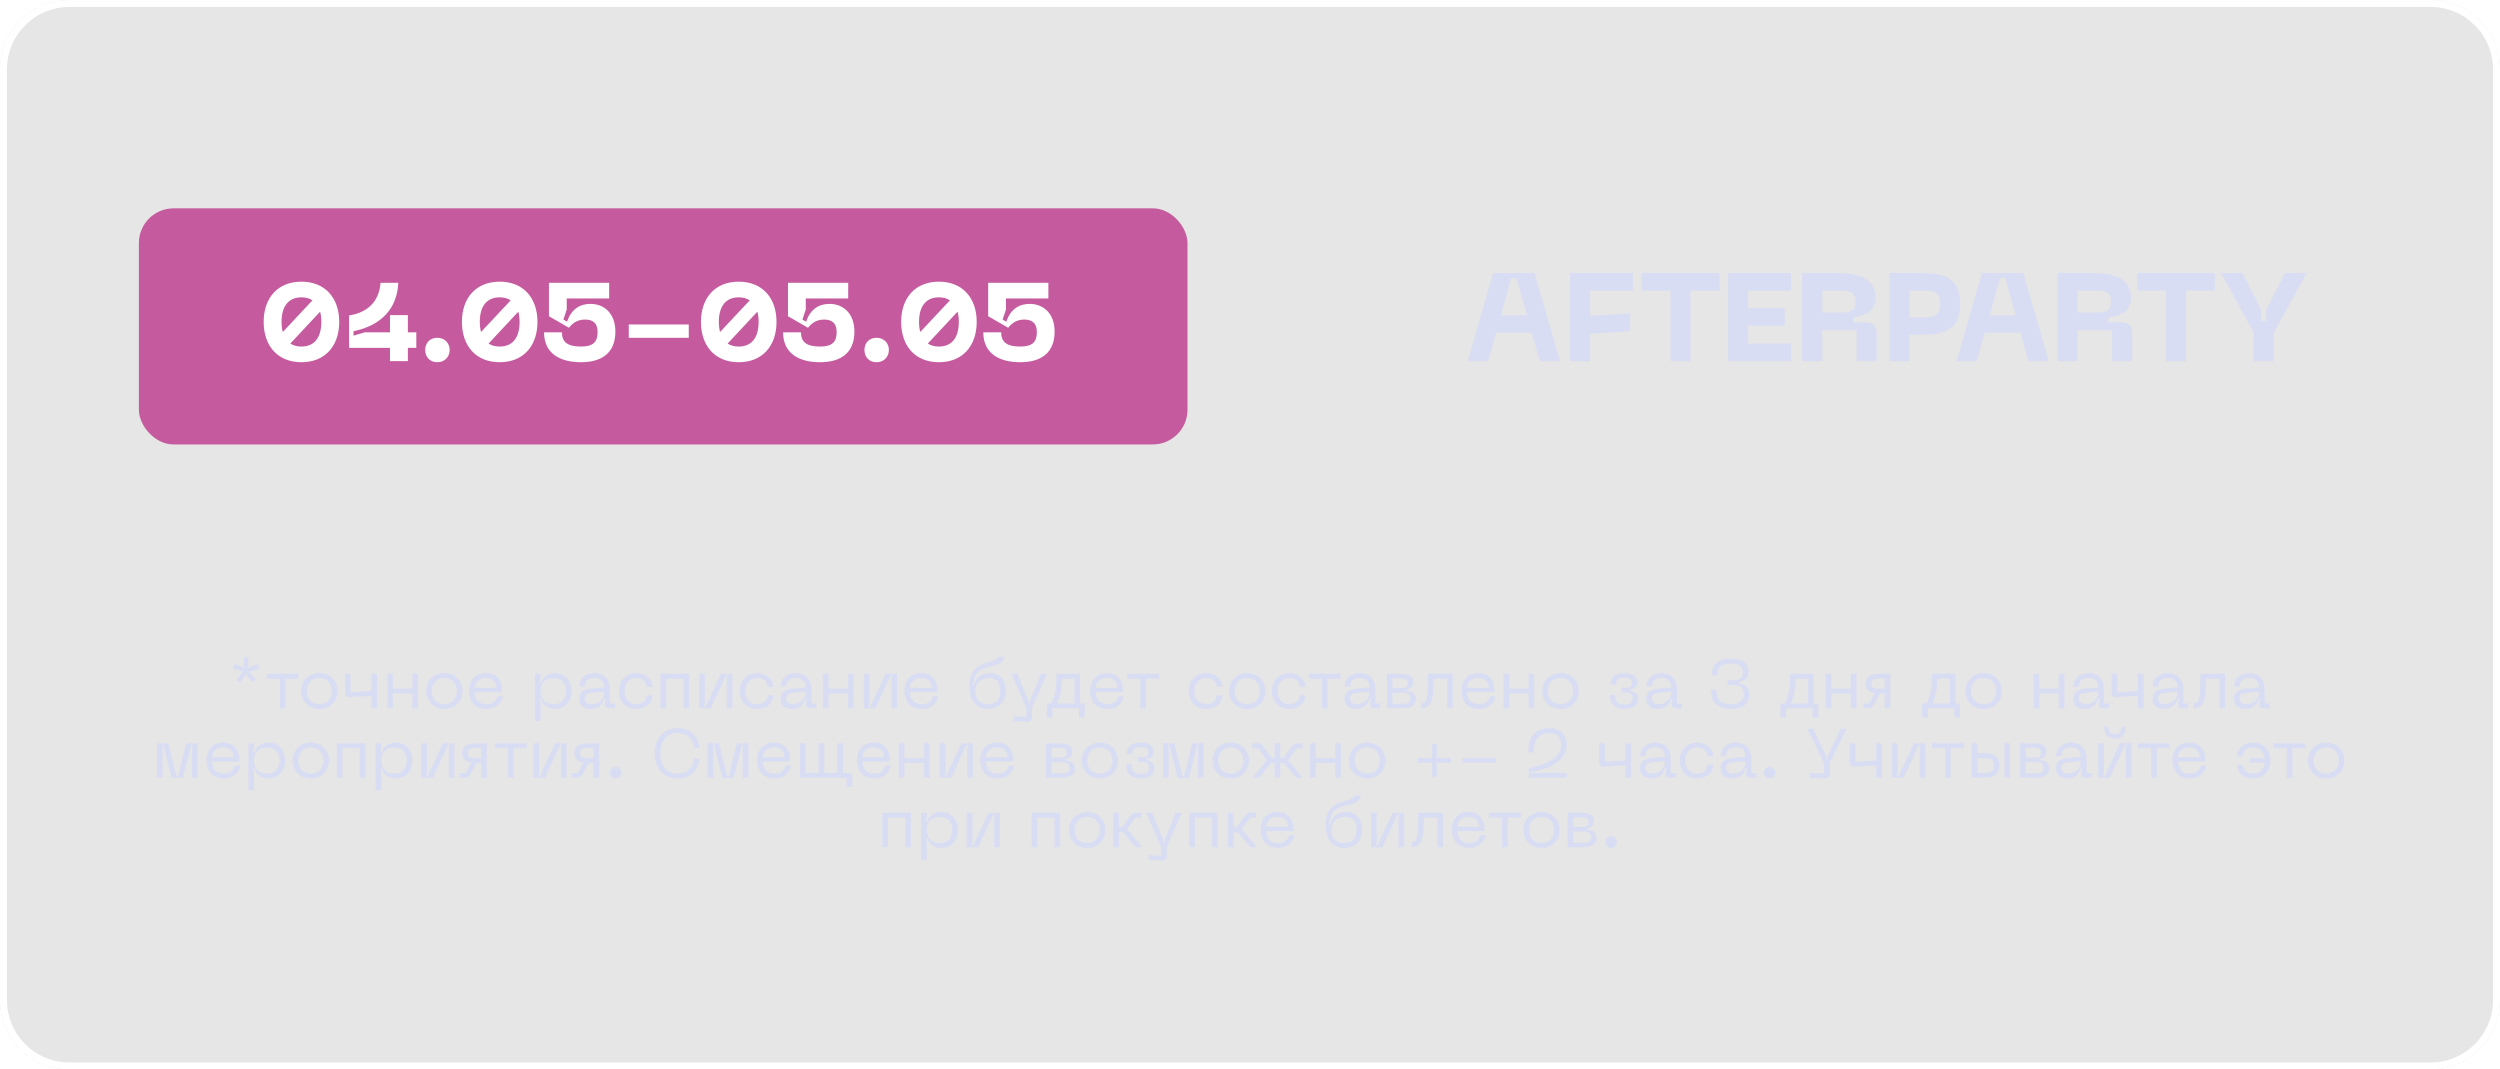 <?xml version="1.0" encoding="UTF-8"?> <svg xmlns="http://www.w3.org/2000/svg" width="360" height="154" viewBox="0 0 360 154" fill="none"><g filter="url(#filter0_b_233_59)"><path d="M3.09765e-06 10C1.38687e-06 4.477 4.477 0 10 0H350C355.523 0 360 4.477 360 10V144C360 149.523 355.523 154 350 154H10C4.477 154 4.63169e-05 149.523 4.46061e-05 144L3.09765e-06 10Z" fill="black" fill-opacity="0.1"></path><path d="M10 0.5H350C355.247 0.5 359.5 4.753 359.5 10V144C359.5 149.247 355.247 153.5 350 153.5H10C4.753 153.5 0.5 149.247 0.5 144L0.5 10C0.5 4.753 4.753 0.5 10 0.5Z" stroke="white"></path></g><rect x="20" y="30" width="151" height="34" rx="5" fill="#C55A9E"></rect><path d="M43.408 40.56C46.816 40.56 48.848 42.912 48.848 46.352C48.848 49.808 46.816 52.16 43.408 52.16C39.984 52.16 37.968 49.808 37.968 46.352C37.968 42.912 39.984 40.56 43.408 40.56ZM43.408 42.816C41.6 42.816 40.544 44.032 40.544 46.352C40.544 46.896 40.608 47.392 40.72 47.808L44.992 43.248C44.56 42.96 44.032 42.816 43.408 42.816ZM43.408 49.904C45.216 49.904 46.272 48.688 46.272 46.352C46.272 45.792 46.208 45.312 46.096 44.88L41.808 49.472C42.24 49.76 42.784 49.904 43.408 49.904ZM58.733 47.856H59.949V50.096H58.733V52H56.157V50.096H50.269V45.424C52.957 45.008 54.605 43.392 54.797 40.72H57.357C57.181 44.448 54.909 46.864 50.909 47.696V48.336L52.509 47.856H56.157V45.376H58.733V47.856ZM62.973 52.16C61.885 52.16 61.229 51.392 61.229 50.384C61.229 49.408 61.885 48.64 62.973 48.64C64.029 48.64 64.749 49.408 64.749 50.384C64.749 51.392 64.029 52.16 62.973 52.16ZM71.955 40.56C75.363 40.56 77.395 42.912 77.395 46.352C77.395 49.808 75.363 52.16 71.955 52.16C68.531 52.16 66.515 49.808 66.515 46.352C66.515 42.912 68.531 40.56 71.955 40.56ZM71.955 42.816C70.147 42.816 69.091 44.032 69.091 46.352C69.091 46.896 69.155 47.392 69.267 47.808L73.539 43.248C73.107 42.96 72.579 42.816 71.955 42.816ZM71.955 49.904C73.763 49.904 74.819 48.688 74.819 46.352C74.819 45.792 74.755 45.312 74.643 44.88L70.355 49.472C70.787 49.76 71.331 49.904 71.955 49.904ZM78.343 47.856H80.919C80.919 49.216 81.671 49.904 83.655 49.904C85.463 49.904 86.055 49.216 86.055 47.808C86.055 46.608 85.447 46.016 84.263 46.016C83.319 46.016 82.567 46.384 81.927 47.2L79.047 45.536V40.72H87.719V42.976H81.607V44.576L81.127 46.016L81.655 46.32C82.263 44.56 83.447 43.76 85.031 43.76C87.015 43.76 88.615 45.152 88.615 47.744C88.615 50.848 86.631 52.16 83.655 52.16C80.679 52.16 78.343 50.928 78.343 47.856ZM90.542 48.64V46.72H99.182V48.64H90.542ZM106.377 40.56C109.785 40.56 111.817 42.912 111.817 46.352C111.817 49.808 109.785 52.16 106.377 52.16C102.953 52.16 100.937 49.808 100.937 46.352C100.937 42.912 102.953 40.56 106.377 40.56ZM106.377 42.816C104.569 42.816 103.513 44.032 103.513 46.352C103.513 46.896 103.577 47.392 103.689 47.808L107.961 43.248C107.529 42.96 107.001 42.816 106.377 42.816ZM106.377 49.904C108.185 49.904 109.241 48.688 109.241 46.352C109.241 45.792 109.177 45.312 109.065 44.88L104.777 49.472C105.209 49.76 105.753 49.904 106.377 49.904ZM112.765 47.856H115.341C115.341 49.216 116.093 49.904 118.077 49.904C119.885 49.904 120.477 49.216 120.477 47.808C120.477 46.608 119.869 46.016 118.685 46.016C117.741 46.016 116.989 46.384 116.349 47.2L113.469 45.536V40.72H122.141V42.976H116.029V44.576L115.549 46.016L116.077 46.32C116.685 44.56 117.869 43.76 119.453 43.76C121.437 43.76 123.037 45.152 123.037 47.744C123.037 50.848 121.053 52.16 118.077 52.16C115.101 52.16 112.765 50.928 112.765 47.856ZM126.223 52.16C125.135 52.16 124.479 51.392 124.479 50.384C124.479 49.408 125.135 48.64 126.223 48.64C127.279 48.64 127.999 49.408 127.999 50.384C127.999 51.392 127.279 52.16 126.223 52.16ZM135.205 40.56C138.613 40.56 140.645 42.912 140.645 46.352C140.645 49.808 138.613 52.16 135.205 52.16C131.781 52.16 129.765 49.808 129.765 46.352C129.765 42.912 131.781 40.56 135.205 40.56ZM135.205 42.816C133.397 42.816 132.341 44.032 132.341 46.352C132.341 46.896 132.405 47.392 132.517 47.808L136.789 43.248C136.357 42.96 135.829 42.816 135.205 42.816ZM135.205 49.904C137.013 49.904 138.069 48.688 138.069 46.352C138.069 45.792 138.005 45.312 137.893 44.88L133.605 49.472C134.037 49.76 134.581 49.904 135.205 49.904ZM141.593 47.856H144.169C144.169 49.216 144.921 49.904 146.905 49.904C148.713 49.904 149.305 49.216 149.305 47.808C149.305 46.608 148.697 46.016 147.513 46.016C146.569 46.016 145.817 46.384 145.177 47.2L142.297 45.536V40.72H150.969V42.976H144.857V44.576L144.377 46.016L144.905 46.32C145.513 44.56 146.697 43.76 148.281 43.76C150.265 43.76 151.865 45.152 151.865 47.744C151.865 50.848 149.881 52.16 146.905 52.16C143.929 52.16 141.593 50.928 141.593 47.856Z" fill="white"></path><path d="M224.644 52H221.71L220.576 47.932H215.428L214.294 52H211.36L215.014 39.31H220.972L224.644 52ZM217.624 40.03L216.13 45.412H219.874L218.362 40.03H217.624ZM228.988 52H226.09V39.31H235.144V41.848H228.988V45.484L234.748 45.124V47.698L228.988 48.058V52ZM236.395 39.31H247.573V41.848H243.433V52H240.553V41.848H236.395V39.31ZM257.908 52H248.836V39.31H257.908V41.848H251.734V44.386H257.008V46.906H251.734V49.462H257.908V52ZM262.404 52H259.506V39.31H264.42C267.444 39.31 270.09 40.012 270.09 42.856C270.09 44.944 268.38 45.52 266.85 45.7V46.42H268.704C269.694 46.42 270.252 46.96 270.252 47.95V52H267.354V47.536H262.404V52ZM262.404 41.848V45.016H264.42C266.13 45.016 267.192 45.016 267.192 43.432C267.192 41.848 266.13 41.848 264.42 41.848H262.404ZM276.611 39.31C279.815 39.31 282.281 39.922 282.281 43.756C282.281 47.608 279.815 48.22 276.611 48.22H274.955V52H272.057V39.31H276.611ZM274.955 45.7H276.791C278.501 45.7 279.383 45.52 279.383 43.756C279.383 42.028 278.501 41.848 276.791 41.848H274.955V45.7ZM295.027 52H292.093L290.959 47.932H285.811L284.677 52H281.743L285.397 39.31H291.355L295.027 52ZM288.007 40.03L286.513 45.412H290.257L288.745 40.03H288.007ZM299.195 52H296.297V39.31H301.211C304.235 39.31 306.881 40.012 306.881 42.856C306.881 44.944 305.171 45.52 303.641 45.7V46.42H305.495C306.485 46.42 307.043 46.96 307.043 47.95V52H304.145V47.536H299.195V52ZM299.195 41.848V45.016H301.211C302.921 45.016 303.983 45.016 303.983 43.432C303.983 41.848 302.921 41.848 301.211 41.848H299.195ZM307.763 39.31H318.941V41.848H314.801V52H311.921V41.848H307.763V39.31ZM326.333 44.584L329.051 39.31H332.147L327.431 47.914V52H324.533V47.914L319.835 39.31H322.931L325.613 44.584V46.222H326.333V44.584Z" fill="#D9DDF3"></path><path d="M34.705 96.64L33.545 96.26L33.745 95.65L34.905 96.03L35.265 96.29L35.135 95.87V94.65H35.775V95.87L35.645 96.3L36.005 96.04L37.165 95.67L37.355 96.28L36.195 96.65L35.765 96.67L36.105 96.92L36.825 97.9L36.295 98.28L35.585 97.29L35.445 96.89L35.295 97.29L34.575 98.27L34.065 97.9L34.785 96.91L35.125 96.66L34.705 96.64ZM42.983 97.03V97.74H41.113V102H40.293V97.74H38.413V97.03H42.983ZM43.357 99.51C43.357 98.07 44.397 96.93 45.987 96.93C47.567 96.93 48.607 98.07 48.607 99.51C48.607 100.97 47.567 102.1 45.987 102.1C44.397 102.1 43.357 100.97 43.357 99.51ZM44.177 99.51C44.177 100.55 44.807 101.4 45.987 101.4C47.147 101.4 47.777 100.55 47.777 99.51C47.777 98.48 47.147 97.64 45.987 97.64C44.807 97.64 44.177 98.48 44.177 99.51ZM53.47 99.5V97.03H54.29V102H53.47V100.2L50.36 100.4C49.89 100.43 49.67 100.19 49.67 99.72V97.03H50.49V99.69L53.47 99.5ZM59.384 99.16V97.03H60.204V102H59.384V99.86H56.584V102H55.764V97.03H56.584V99.16H59.384ZM61.365 99.51C61.365 98.07 62.405 96.93 63.995 96.93C65.575 96.93 66.615 98.07 66.615 99.51C66.615 100.97 65.575 102.1 63.995 102.1C62.405 102.1 61.365 100.97 61.365 99.51ZM62.185 99.51C62.185 100.55 62.815 101.4 63.995 101.4C65.155 101.4 65.785 100.55 65.785 99.51C65.785 98.48 65.155 97.64 63.995 97.64C62.815 97.64 62.185 98.48 62.185 99.51ZM67.547 99.45C67.547 97.85 68.547 96.93 69.957 96.93C71.357 96.93 72.277 97.82 72.277 99.35V99.67H68.357C68.407 100.61 68.847 101.41 70.077 101.41C70.897 101.41 71.447 101.01 71.627 100.26H72.447C72.267 101.03 71.657 102.1 70.077 102.1C68.297 102.1 67.547 100.88 67.547 99.45ZM68.357 99.05H71.467C71.467 98.26 70.947 97.62 69.957 97.62C68.977 97.62 68.357 98.26 68.357 99.05ZM77.014 103.82V97.03H77.834V97.76L77.704 98.33H77.934C78.144 97.55 78.814 96.93 79.944 96.93C81.384 96.93 82.314 98.04 82.314 99.52C82.314 100.99 81.384 102.1 79.944 102.1C78.814 102.1 78.144 101.48 77.934 100.71H77.704L77.834 101.28V103.82H77.014ZM77.834 99.52C77.834 100.84 78.684 101.4 79.704 101.4C80.734 101.4 81.494 100.82 81.494 99.52C81.494 98.21 80.734 97.64 79.704 97.64C78.684 97.64 77.834 98.2 77.834 99.52ZM83.386 100.62C83.386 99.83 83.856 99.29 85.016 99.17L86.996 98.98C86.946 98.07 86.456 97.62 85.596 97.62C84.876 97.62 84.206 97.95 84.206 98.88H83.406C83.406 97.85 84.186 96.93 85.596 96.93C86.986 96.93 87.816 97.85 87.816 99.18V101.3H88.546V102H87.666C87.296 102 87.076 101.79 87.076 101.42V101.15L87.206 100.63H86.966C86.776 101.39 86.246 102.1 85.046 102.1C83.596 102.1 83.386 101.14 83.386 100.62ZM84.206 100.52C84.206 101.09 84.576 101.4 85.146 101.4C86.276 101.4 86.996 100.62 86.996 99.59L85.156 99.78C84.526 99.84 84.206 100.03 84.206 100.52ZM89.119 99.51C89.119 98.08 90.049 96.93 91.659 96.93C92.619 96.93 93.849 97.48 93.979 98.92H93.149C93.009 97.97 92.379 97.64 91.659 97.64C90.479 97.64 89.939 98.49 89.939 99.51C89.939 100.54 90.479 101.4 91.659 101.4C92.379 101.4 93.009 101.06 93.149 100.12H93.979C93.849 101.56 92.619 102.1 91.659 102.1C90.049 102.1 89.119 100.95 89.119 99.51ZM99.23 97.03V102H98.4V97.74H95.93V102H95.11V97.03H99.23ZM105.466 97.03V102H104.646V97.74L104.776 97.27H104.546L102.346 102H100.686V97.03H101.506V101.28L101.376 101.77H101.606L103.806 97.03H105.466ZM106.521 99.51C106.521 98.08 107.451 96.93 109.061 96.93C110.021 96.93 111.251 97.48 111.381 98.92H110.551C110.411 97.97 109.781 97.64 109.061 97.64C107.881 97.64 107.341 98.49 107.341 99.51C107.341 100.54 107.881 101.4 109.061 101.4C109.781 101.4 110.411 101.06 110.551 100.12H111.381C111.251 101.56 110.021 102.1 109.061 102.1C107.451 102.1 106.521 100.95 106.521 99.51ZM112.39 100.62C112.39 99.83 112.86 99.29 114.02 99.17L116 98.98C115.95 98.07 115.46 97.62 114.6 97.62C113.88 97.62 113.21 97.95 113.21 98.88H112.41C112.41 97.85 113.19 96.93 114.6 96.93C115.99 96.93 116.82 97.85 116.82 99.18V101.3H117.55V102H116.67C116.3 102 116.08 101.79 116.08 101.42V101.15L116.21 100.63H115.97C115.78 101.39 115.25 102.1 114.05 102.1C112.6 102.1 112.39 101.14 112.39 100.62ZM113.21 100.52C113.21 101.09 113.58 101.4 114.15 101.4C115.28 101.4 116 100.62 116 99.59L114.16 99.78C113.53 99.84 113.21 100.03 113.21 100.52ZM122.119 99.16V97.03H122.939V102H122.119V99.86H119.319V102H118.499V97.03H119.319V99.16H122.119ZM129.177 97.03V102H128.357V97.74L128.487 97.27H128.257L126.057 102H124.397V97.03H125.217V101.28L125.087 101.77H125.317L127.517 97.03H129.177ZM130.232 99.45C130.232 97.85 131.232 96.93 132.642 96.93C134.042 96.93 134.962 97.82 134.962 99.35V99.67H131.042C131.092 100.61 131.532 101.41 132.762 101.41C133.582 101.41 134.132 101.01 134.312 100.26H135.132C134.952 101.03 134.342 102.1 132.762 102.1C130.982 102.1 130.232 100.88 130.232 99.45ZM131.042 99.05H134.152C134.152 98.26 133.632 97.62 132.642 97.62C131.662 97.62 131.042 98.26 131.042 99.05ZM139.6 98.73C139.6 96.74 140.46 95.91 142.22 95.4C143.35 95.08 143.58 94.96 143.67 94.58H144.66C144.48 95.55 143.65 95.72 142.32 96.06C140.99 96.39 140.36 96.95 140.24 98.13L140.01 98.7H140.24C140.46 97.65 141.33 96.93 142.49 96.93C144.04 96.93 144.85 97.99 144.85 99.45C144.85 100.97 144 102.1 142.23 102.1C140.54 102.1 139.6 100.95 139.6 98.73ZM140.42 99.56C140.42 100.5 140.99 101.4 142.23 101.4C143.46 101.4 144.03 100.67 144.03 99.46C144.03 98.35 143.55 97.64 142.42 97.64C141.21 97.64 140.42 98.36 140.42 99.56ZM148.32 100.89L149.88 97.03H150.77L148.61 101.95V103.33C148.61 103.72 148.39 103.95 147.93 103.93L146 103.84V103.14L147.79 103.22V101.95L145.62 97.03H146.52L148.09 100.89V101.28H148.32V100.89ZM155.54 101.3H156.2V103.32H155.38V102H151.56V103.32H150.74V101.3H151.4C151.94 100.21 152.14 98.99 152.14 97.03H155.54V101.3ZM152.22 101.3H154.72V97.74H152.95C152.9 99.3 152.69 100.35 152.22 101.3ZM156.97 99.45C156.97 97.85 157.97 96.93 159.38 96.93C160.78 96.93 161.7 97.82 161.7 99.35V99.67H157.78C157.83 100.61 158.27 101.41 159.5 101.41C160.32 101.41 160.87 101.01 161.05 100.26H161.87C161.69 101.03 161.08 102.1 159.5 102.1C157.72 102.1 156.97 100.88 156.97 99.45ZM157.78 99.05H160.89C160.89 98.26 160.37 97.62 159.38 97.62C158.4 97.62 157.78 98.26 157.78 99.05ZM166.899 97.03V97.74H165.029V102H164.209V97.74H162.329V97.03H166.899ZM171.179 99.51C171.179 98.08 172.109 96.93 173.719 96.93C174.679 96.93 175.909 97.48 176.039 98.92H175.209C175.069 97.97 174.439 97.64 173.719 97.64C172.539 97.64 171.999 98.49 171.999 99.51C171.999 100.54 172.539 101.4 173.719 101.4C174.439 101.4 175.069 101.06 175.209 100.12H176.039C175.909 101.56 174.679 102.1 173.719 102.1C172.109 102.1 171.179 100.95 171.179 99.51ZM176.97 99.51C176.97 98.07 178.01 96.93 179.6 96.93C181.18 96.93 182.22 98.07 182.22 99.51C182.22 100.97 181.18 102.1 179.6 102.1C178.01 102.1 176.97 100.97 176.97 99.51ZM177.79 99.51C177.79 100.55 178.42 101.4 179.6 101.4C180.76 101.4 181.39 100.55 181.39 99.51C181.39 98.48 180.76 97.64 179.6 97.64C178.42 97.64 177.79 98.48 177.79 99.51ZM183.152 99.51C183.152 98.08 184.082 96.93 185.692 96.93C186.652 96.93 187.882 97.48 188.012 98.92H187.182C187.042 97.97 186.412 97.64 185.692 97.64C184.512 97.64 183.972 98.49 183.972 99.51C183.972 100.54 184.512 101.4 185.692 101.4C186.412 101.4 187.042 101.06 187.182 100.12H188.012C187.882 101.56 186.652 102.1 185.692 102.1C184.082 102.1 183.152 100.95 183.152 99.51ZM193.042 97.03V97.74H191.172V102H190.352V97.74H188.472V97.03H193.042ZM193.611 100.62C193.611 99.83 194.081 99.29 195.241 99.17L197.221 98.98C197.171 98.07 196.681 97.62 195.821 97.62C195.101 97.62 194.431 97.95 194.431 98.88H193.631C193.631 97.85 194.411 96.93 195.821 96.93C197.211 96.93 198.041 97.85 198.041 99.18V101.3H198.771V102H197.891C197.521 102 197.301 101.79 197.301 101.42V101.15L197.431 100.63H197.191C197.001 101.39 196.471 102.1 195.271 102.1C193.821 102.1 193.611 101.14 193.611 100.62ZM194.431 100.52C194.431 101.09 194.801 101.4 195.371 101.4C196.501 101.4 197.221 100.62 197.221 99.59L195.381 99.78C194.751 99.84 194.431 100.03 194.431 100.52ZM201.889 102H199.719V97.03H201.519C202.709 97.03 203.519 97.27 203.519 98.22C203.519 99.04 202.949 99.24 202.549 99.27V99.51C203.209 99.52 203.889 99.74 203.889 100.69C203.889 101.66 203.079 102 201.889 102ZM200.529 97.69V99.09H201.519C202.329 99.09 202.709 99.05 202.709 98.35C202.709 97.78 202.329 97.69 201.519 97.69H200.529ZM200.529 99.75V101.35H201.889C202.689 101.35 203.079 101.24 203.079 100.59C203.079 99.89 202.689 99.75 201.889 99.75H200.529ZM209.196 97.03V102H208.376V97.74H206.436C206.426 100.46 206.286 102 204.656 102V101.3C205.626 101.3 205.616 99.85 205.616 97.03H209.196ZM210.457 99.45C210.457 97.85 211.457 96.93 212.867 96.93C214.267 96.93 215.187 97.82 215.187 99.35V99.67H211.267C211.317 100.61 211.757 101.41 212.987 101.41C213.807 101.41 214.357 101.01 214.537 100.26H215.357C215.177 101.03 214.567 102.1 212.987 102.1C211.207 102.1 210.457 100.88 210.457 99.45ZM211.267 99.05H214.377C214.377 98.26 213.857 97.62 212.867 97.62C211.887 97.62 211.267 98.26 211.267 99.05ZM220.107 99.16V97.03H220.927V102H220.107V99.86H217.307V102H216.487V97.03H217.307V99.16H220.107ZM222.088 99.51C222.088 98.07 223.128 96.93 224.718 96.93C226.298 96.93 227.338 98.07 227.338 99.51C227.338 100.97 226.298 102.1 224.718 102.1C223.128 102.1 222.088 100.97 222.088 99.51ZM222.908 99.51C222.908 100.55 223.538 101.4 224.718 101.4C225.878 101.4 226.508 100.55 226.508 99.51C226.508 98.48 225.878 97.64 224.718 97.64C223.538 97.64 222.908 98.48 222.908 99.51ZM231.807 100.06H232.617C232.617 101.11 232.967 101.45 233.937 101.45C234.807 101.45 235.087 101.13 235.087 100.52C235.087 99.96 234.797 99.7 234.197 99.7H233.527V99.04H234.197C234.797 99.04 234.987 98.78 234.987 98.32C234.987 97.88 234.767 97.59 233.897 97.59C232.927 97.59 232.717 97.91 232.717 98.58H231.907C231.907 97.54 232.557 96.93 233.897 96.93C235.147 96.93 235.787 97.5 235.787 98.23C235.787 98.86 235.407 99.17 234.787 99.25V99.49C235.407 99.57 235.887 99.9 235.887 100.61C235.887 101.52 235.187 102.1 233.937 102.1C232.597 102.1 231.807 101.48 231.807 100.06ZM237.058 100.62C237.058 99.83 237.528 99.29 238.688 99.17L240.668 98.98C240.618 98.07 240.128 97.62 239.268 97.62C238.548 97.62 237.878 97.95 237.878 98.88H237.078C237.078 97.85 237.858 96.93 239.268 96.93C240.658 96.93 241.488 97.85 241.488 99.18V101.3H242.218V102H241.338C240.968 102 240.748 101.79 240.748 101.42V101.15L240.878 100.63H240.638C240.448 101.39 239.918 102.1 238.718 102.1C237.268 102.1 237.058 101.14 237.058 100.62ZM237.878 100.52C237.878 101.09 238.248 101.4 238.818 101.4C239.948 101.4 240.668 100.62 240.668 99.59L238.828 99.78C238.198 99.84 237.878 100.03 237.878 100.52ZM246.367 99.31H247.187C247.187 100.83 247.847 101.4 249.267 101.4C250.547 101.4 251.087 100.87 251.087 99.93C251.087 99 250.577 98.64 249.727 98.64H248.747V97.93H249.727C250.577 97.93 250.987 97.59 250.987 96.84C250.987 96.08 250.547 95.55 249.267 95.55C247.847 95.55 247.287 96.12 247.287 97.26H246.467C246.467 95.69 247.457 94.85 249.267 94.85C250.957 94.85 251.807 95.64 251.807 96.72C251.807 97.58 251.347 98.03 250.447 98.17V98.4C251.347 98.58 251.907 98.97 251.907 100.05C251.907 101.31 250.957 102.1 249.267 102.1C247.457 102.1 246.367 101.26 246.367 99.31ZM261.175 101.3H261.835V103.32H261.015V102H257.195V103.32H256.375V101.3H257.035C257.575 100.21 257.775 98.99 257.775 97.03H261.175V101.3ZM257.855 101.3H260.355V97.74H258.585C258.535 99.3 258.325 100.35 257.855 101.3ZM266.523 99.16V97.03H267.343V102H266.523V99.86H263.723V102H262.903V97.03H263.723V99.16H266.523ZM270.621 97.03H272.211V102H271.381V99.83H270.771L269.761 101.61C269.601 101.86 269.361 102 269.031 102H268.301V101.31H269.111L269.971 99.79C269.141 99.68 268.661 99.29 268.661 98.43C268.661 97.42 269.391 97.03 270.621 97.03ZM270.691 99.18H271.381V97.69H270.691C269.891 97.69 269.481 97.84 269.481 98.43C269.481 99.03 269.891 99.18 270.691 99.18ZM281.585 101.3H282.245V103.32H281.425V102H277.605V103.32H276.785V101.3H277.445C277.985 100.21 278.185 98.99 278.185 97.03H281.585V101.3ZM278.265 101.3H280.765V97.74H278.995C278.945 99.3 278.735 100.35 278.265 101.3ZM283.015 99.51C283.015 98.07 284.055 96.93 285.645 96.93C287.225 96.93 288.265 98.07 288.265 99.51C288.265 100.97 287.225 102.1 285.645 102.1C284.055 102.1 283.015 100.97 283.015 99.51ZM283.835 99.51C283.835 100.55 284.465 101.4 285.645 101.4C286.805 101.4 287.435 100.55 287.435 99.51C287.435 98.48 286.805 97.64 285.645 97.64C284.465 97.64 283.835 98.48 283.835 99.51ZM296.454 99.16V97.03H297.274V102H296.454V99.86H293.654V102H292.834V97.03H293.654V99.16H296.454ZM298.533 100.62C298.533 99.83 299.003 99.29 300.163 99.17L302.143 98.98C302.093 98.07 301.603 97.62 300.743 97.62C300.023 97.62 299.353 97.95 299.353 98.88H298.553C298.553 97.85 299.333 96.93 300.743 96.93C302.133 96.93 302.963 97.85 302.963 99.18V101.3H303.693V102H302.813C302.443 102 302.223 101.79 302.223 101.42V101.15L302.353 100.63H302.113C301.923 101.39 301.393 102.1 300.193 102.1C298.743 102.1 298.533 101.14 298.533 100.62ZM299.353 100.52C299.353 101.09 299.723 101.4 300.293 101.4C301.423 101.4 302.143 100.62 302.143 99.59L300.303 99.78C299.673 99.84 299.353 100.03 299.353 100.52ZM307.865 99.5V97.03H308.685V102H307.865V100.2L304.755 100.4C304.285 100.43 304.065 100.19 304.065 99.72V97.03H304.885V99.69L307.865 99.5ZM309.959 100.62C309.959 99.83 310.429 99.29 311.589 99.17L313.569 98.98C313.519 98.07 313.029 97.62 312.169 97.62C311.449 97.62 310.779 97.95 310.779 98.88H309.979C309.979 97.85 310.759 96.93 312.169 96.93C313.559 96.93 314.389 97.85 314.389 99.18V101.3H315.119V102H314.239C313.869 102 313.649 101.79 313.649 101.42V101.15L313.779 100.63H313.539C313.349 101.39 312.819 102.1 311.619 102.1C310.169 102.1 309.959 101.14 309.959 100.62ZM310.779 100.52C310.779 101.09 311.149 101.4 311.719 101.4C312.849 101.4 313.569 100.62 313.569 99.59L311.729 99.78C311.099 99.84 310.779 100.03 310.779 100.52ZM320.426 97.03V102H319.606V97.74H317.666C317.656 100.46 317.516 102 315.886 102V101.3C316.856 101.3 316.846 99.85 316.846 97.03H320.426ZM321.687 100.62C321.687 99.83 322.157 99.29 323.317 99.17L325.297 98.98C325.247 98.07 324.757 97.62 323.897 97.62C323.177 97.62 322.507 97.95 322.507 98.88H321.707C321.707 97.85 322.487 96.93 323.897 96.93C325.287 96.93 326.117 97.85 326.117 99.18V101.3H326.847V102H325.967C325.597 102 325.377 101.79 325.377 101.42V101.15L325.507 100.63H325.267C325.077 101.39 324.547 102.1 323.347 102.1C321.897 102.1 321.687 101.14 321.687 100.62ZM322.507 100.52C322.507 101.09 322.877 101.4 323.447 101.4C324.577 101.4 325.297 100.62 325.297 99.59L323.457 99.78C322.827 99.84 322.507 100.03 322.507 100.52ZM23.415 112H22.595V107.03H24.245L25.405 111.77H25.645L26.805 107.03H28.465V112H27.645V107.75L27.775 107.27H27.545L26.345 112H24.705L23.515 107.27H23.285L23.415 107.75V112ZM29.729 109.45C29.729 107.85 30.729 106.93 32.139 106.93C33.539 106.93 34.459 107.82 34.459 109.35V109.67H30.539C30.589 110.61 31.029 111.41 32.259 111.41C33.079 111.41 33.629 111.01 33.809 110.26H34.629C34.449 111.03 33.839 112.1 32.259 112.1C30.479 112.1 29.729 110.88 29.729 109.45ZM30.539 109.05H33.649C33.649 108.26 33.129 107.62 32.139 107.62C31.159 107.62 30.539 108.26 30.539 109.05ZM35.759 113.82V107.03H36.579V107.76L36.449 108.33H36.679C36.889 107.55 37.559 106.93 38.689 106.93C40.129 106.93 41.059 108.04 41.059 109.52C41.059 110.99 40.129 112.1 38.689 112.1C37.559 112.1 36.889 111.48 36.679 110.71H36.449L36.579 111.28V113.82H35.759ZM36.579 109.52C36.579 110.84 37.429 111.4 38.449 111.4C39.479 111.4 40.239 110.82 40.239 109.52C40.239 108.21 39.479 107.64 38.449 107.64C37.429 107.64 36.579 108.2 36.579 109.52ZM42.132 109.51C42.132 108.07 43.172 106.93 44.762 106.93C46.342 106.93 47.382 108.07 47.382 109.51C47.382 110.97 46.342 112.1 44.762 112.1C43.172 112.1 42.132 110.97 42.132 109.51ZM42.952 109.51C42.952 110.55 43.582 111.4 44.762 111.4C45.922 111.4 46.552 110.55 46.552 109.51C46.552 108.48 45.922 107.64 44.762 107.64C43.582 107.64 42.952 108.48 42.952 109.51ZM52.633 107.03V112H51.803V107.74H49.333V112H48.513V107.03H52.633ZM54.089 113.82V107.03H54.909V107.76L54.779 108.33H55.009C55.219 107.55 55.889 106.93 57.019 106.93C58.459 106.93 59.389 108.04 59.389 109.52C59.389 110.99 58.459 112.1 57.019 112.1C55.889 112.1 55.219 111.48 55.009 110.71H54.779L54.909 111.28V113.82H54.089ZM54.909 109.52C54.909 110.84 55.759 111.4 56.779 111.4C57.809 111.4 58.569 110.82 58.569 109.52C58.569 108.21 57.809 107.64 56.779 107.64C55.759 107.64 54.909 108.2 54.909 109.52ZM65.442 107.03V112H64.622V107.74L64.752 107.27H64.522L62.322 112H60.662V107.03H61.482V111.28L61.352 111.77H61.582L63.782 107.03H65.442ZM68.517 107.03H70.107V112H69.277V109.83H68.667L67.657 111.61C67.497 111.86 67.257 112 66.927 112H66.197V111.31H67.007L67.867 109.79C67.037 109.68 66.557 109.29 66.557 108.43C66.557 107.42 67.287 107.03 68.517 107.03ZM68.587 109.18H69.277V107.69H68.587C67.787 107.69 67.377 107.84 67.377 108.43C67.377 109.03 67.787 109.18 68.587 109.18ZM75.84 107.03V107.74H73.97V112H73.15V107.74H71.27V107.03H75.84ZM81.594 107.03V112H80.774V107.74L80.904 107.27H80.674L78.474 112H76.814V107.03H77.634V111.28L77.504 111.77H77.734L79.934 107.03H81.594ZM84.669 107.03H86.259V112H85.429V109.83H84.819L83.809 111.61C83.649 111.86 83.409 112 83.079 112H82.349V111.31H83.159L84.019 109.79C83.189 109.68 82.709 109.29 82.709 108.43C82.709 107.42 83.439 107.03 84.669 107.03ZM84.739 109.18H85.429V107.69H84.739C83.939 107.69 83.529 107.84 83.529 108.43C83.529 109.03 83.939 109.18 84.739 109.18ZM88.652 112.1C88.172 112.1 87.822 111.74 87.822 111.26C87.822 110.8 88.172 110.44 88.652 110.44C89.112 110.44 89.482 110.8 89.482 111.26C89.482 111.74 89.112 112.1 88.652 112.1ZM94.263 108.47C94.263 106.42 95.493 104.85 97.563 104.85C99.363 104.85 100.543 105.93 100.753 107.67H99.933C99.773 106.33 98.943 105.55 97.563 105.55C95.923 105.55 95.083 106.77 95.083 108.47C95.083 110.18 95.923 111.4 97.563 111.4C98.943 111.4 99.773 110.61 99.933 109.27H100.753C100.543 111.02 99.363 112.1 97.563 112.1C95.493 112.1 94.263 110.53 94.263 108.47ZM102.712 112H101.892V107.03H103.542L104.702 111.77H104.942L106.102 107.03H107.762V112H106.942V107.75L107.072 107.27H106.842L105.642 112H104.002L102.812 107.27H102.582L102.712 107.75V112ZM109.026 109.45C109.026 107.85 110.026 106.93 111.436 106.93C112.836 106.93 113.756 107.82 113.756 109.35V109.67H109.836C109.886 110.61 110.326 111.41 111.556 111.41C112.376 111.41 112.926 111.01 113.106 110.26H113.926C113.746 111.03 113.136 112.1 111.556 112.1C109.776 112.1 109.026 110.88 109.026 109.45ZM109.836 109.05H112.946C112.946 108.26 112.426 107.62 111.436 107.62C110.456 107.62 109.836 108.26 109.836 109.05ZM121.383 111.3H122.123C122.503 111.3 122.723 111.51 122.723 111.9V113.32H121.903V112H115.183V107.03H116.003V111.3H117.873V107.03H118.693V111.3H120.563V107.03H121.383V111.3ZM123.391 109.45C123.391 107.85 124.391 106.93 125.801 106.93C127.201 106.93 128.121 107.82 128.121 109.35V109.67H124.201C124.251 110.61 124.691 111.41 125.921 111.41C126.741 111.41 127.291 111.01 127.471 110.26H128.291C128.111 111.03 127.501 112.1 125.921 112.1C124.141 112.1 123.391 110.88 123.391 109.45ZM124.201 109.05H127.311C127.311 108.26 126.791 107.62 125.801 107.62C124.821 107.62 124.201 108.26 124.201 109.05ZM133.041 109.16V107.03H133.861V112H133.041V109.86H130.241V112H129.421V107.03H130.241V109.16H133.041ZM140.1 107.03V112H139.28V107.74L139.41 107.27H139.18L136.98 112H135.32V107.03H136.14V111.28L136.01 111.77H136.24L138.44 107.03H140.1ZM141.155 109.45C141.155 107.85 142.155 106.93 143.565 106.93C144.965 106.93 145.885 107.82 145.885 109.35V109.67H141.965C142.015 110.61 142.455 111.41 143.685 111.41C144.505 111.41 145.055 111.01 145.235 110.26H146.055C145.875 111.03 145.265 112.1 143.685 112.1C141.905 112.1 141.155 110.88 141.155 109.45ZM141.965 109.05H145.075C145.075 108.26 144.555 107.62 143.565 107.62C142.585 107.62 141.965 108.26 141.965 109.05ZM152.793 112H150.623V107.03H152.423C153.613 107.03 154.423 107.27 154.423 108.22C154.423 109.04 153.853 109.24 153.453 109.27V109.51C154.113 109.52 154.793 109.74 154.793 110.69C154.793 111.66 153.983 112 152.793 112ZM151.433 107.69V109.09H152.423C153.233 109.09 153.613 109.05 153.613 108.35C153.613 107.78 153.233 107.69 152.423 107.69H151.433ZM151.433 109.75V111.35H152.793C153.593 111.35 153.983 111.24 153.983 110.59C153.983 109.89 153.593 109.75 152.793 109.75H151.433ZM155.755 109.51C155.755 108.07 156.795 106.93 158.385 106.93C159.965 106.93 161.005 108.07 161.005 109.51C161.005 110.97 159.965 112.1 158.385 112.1C156.795 112.1 155.755 110.97 155.755 109.51ZM156.575 109.51C156.575 110.55 157.205 111.4 158.385 111.4C159.545 111.4 160.175 110.55 160.175 109.51C160.175 108.48 159.545 107.64 158.385 107.64C157.205 107.64 156.575 108.48 156.575 109.51ZM162.163 110.06H162.973C162.973 111.11 163.323 111.45 164.293 111.45C165.163 111.45 165.443 111.13 165.443 110.52C165.443 109.96 165.153 109.7 164.553 109.7H163.883V109.04H164.553C165.153 109.04 165.343 108.78 165.343 108.32C165.343 107.88 165.123 107.59 164.253 107.59C163.283 107.59 163.073 107.91 163.073 108.58H162.263C162.263 107.54 162.913 106.93 164.253 106.93C165.503 106.93 166.143 107.5 166.143 108.23C166.143 108.86 165.763 109.17 165.143 109.25V109.49C165.763 109.57 166.243 109.9 166.243 110.61C166.243 111.52 165.543 112.1 164.293 112.1C162.953 112.1 162.163 111.48 162.163 110.06ZM168.288 112H167.468V107.03H169.118L170.278 111.77H170.518L171.678 107.03H173.338V112H172.518V107.75L172.648 107.27H172.418L171.218 112H169.578L168.388 107.27H168.158L168.288 107.75V112ZM174.602 109.51C174.602 108.07 175.642 106.93 177.232 106.93C178.812 106.93 179.852 108.07 179.852 109.51C179.852 110.97 178.812 112.1 177.232 112.1C175.642 112.1 174.602 110.97 174.602 109.51ZM175.422 109.51C175.422 110.55 176.052 111.4 177.232 111.4C178.392 111.4 179.022 110.55 179.022 109.51C179.022 108.48 178.392 107.64 177.232 107.64C176.052 107.64 175.422 108.48 175.422 109.51ZM187.58 107.03V107.74H186.77L185.5 109.44L187.58 112H186.62L184.86 109.86C184.82 109.87 184.78 109.87 184.73 109.87H184.37V112H183.55V109.87H183.2C183.15 109.87 183.1 109.87 183.06 109.86L181.3 112H180.34L182.42 109.44L181.15 107.74H180.34V107.03H181.13C181.45 107.03 181.67 107.15 181.86 107.4L183.15 109.14H183.55V107.03H184.37V109.14H184.78L186.07 107.4C186.25 107.15 186.48 107.03 186.8 107.03H187.58ZM192.27 109.16V107.03H193.09V112H192.27V109.86H189.47V112H188.65V107.03H189.47V109.16H192.27ZM194.251 109.51C194.251 108.07 195.291 106.93 196.881 106.93C198.461 106.93 199.501 108.07 199.501 109.51C199.501 110.97 198.461 112.1 196.881 112.1C195.291 112.1 194.251 110.97 194.251 109.51ZM195.071 109.51C195.071 110.55 195.701 111.4 196.881 111.4C198.041 111.4 198.671 110.55 198.671 109.51C198.671 108.48 198.041 107.64 196.881 107.64C195.701 107.64 195.071 108.48 195.071 109.51ZM206.89 109.15H208.94V109.82H206.89V111.87H206.22V109.82H204.17V109.15H206.22V107.1H206.89V109.15ZM210.605 109.82V109.15H215.375V109.82H210.605ZM220.871 108.35H220.051C220.051 105.81 221.391 104.85 223.081 104.85C224.581 104.85 225.601 105.68 225.601 107.22C225.601 109.51 223.301 110.73 220.391 111.2V111.43L220.971 111.3H225.601V112H220.151V110.56C220.871 110.46 224.781 109.79 224.781 107.21C224.781 106.12 224.171 105.55 223.101 105.55C221.801 105.55 220.871 106.25 220.871 108.35ZM234.061 109.5V107.03H234.881V112H234.061V110.2L230.951 110.4C230.481 110.43 230.261 110.19 230.261 109.72V107.03H231.081V109.69L234.061 109.5ZM236.155 110.62C236.155 109.83 236.625 109.29 237.785 109.17L239.765 108.98C239.715 108.07 239.225 107.62 238.365 107.62C237.645 107.62 236.975 107.95 236.975 108.88H236.175C236.175 107.85 236.955 106.93 238.365 106.93C239.755 106.93 240.585 107.85 240.585 109.18V111.3H241.315V112H240.435C240.065 112 239.845 111.79 239.845 111.42V111.15L239.975 110.63H239.735C239.545 111.39 239.015 112.1 237.815 112.1C236.365 112.1 236.155 111.14 236.155 110.62ZM236.975 110.52C236.975 111.09 237.345 111.4 237.915 111.4C239.045 111.4 239.765 110.62 239.765 109.59L237.925 109.78C237.295 109.84 236.975 110.03 236.975 110.52ZM241.887 109.51C241.887 108.08 242.817 106.93 244.427 106.93C245.387 106.93 246.617 107.48 246.747 108.92H245.917C245.777 107.97 245.147 107.64 244.427 107.64C243.247 107.64 242.707 108.49 242.707 109.51C242.707 110.54 243.247 111.4 244.427 111.4C245.147 111.4 245.777 111.06 245.917 110.12H246.747C246.617 111.56 245.387 112.1 244.427 112.1C242.817 112.1 241.887 110.95 241.887 109.51ZM247.757 110.62C247.757 109.83 248.227 109.29 249.387 109.17L251.367 108.98C251.317 108.07 250.827 107.62 249.967 107.62C249.247 107.62 248.577 107.95 248.577 108.88H247.777C247.777 107.85 248.557 106.93 249.967 106.93C251.357 106.93 252.187 107.85 252.187 109.18V111.3H252.917V112H252.037C251.667 112 251.447 111.79 251.447 111.42V111.15L251.577 110.63H251.337C251.147 111.39 250.617 112.1 249.417 112.1C247.967 112.1 247.757 111.14 247.757 110.62ZM248.577 110.52C248.577 111.09 248.947 111.4 249.517 111.4C250.647 111.4 251.367 110.62 251.367 109.59L249.527 109.78C248.897 109.84 248.577 110.03 248.577 110.52ZM254.814 112.1C254.334 112.1 253.984 111.74 253.984 111.26C253.984 110.8 254.334 110.44 254.814 110.44C255.274 110.44 255.644 110.8 255.644 111.26C255.644 111.74 255.274 112.1 254.814 112.1ZM263.195 108.82L265.045 104.95H265.915L263.485 109.88V111.5C263.485 111.89 263.265 112.12 262.795 112.1L260.625 112.01V111.3L262.665 111.39V109.88L260.225 104.95H261.095L262.955 108.82V109.21H263.195V108.82ZM270.175 109.5V107.03H270.995V112H270.175V110.2L267.065 110.4C266.595 110.43 266.375 110.19 266.375 109.72V107.03H267.195V109.69L270.175 109.5ZM277.248 107.03V112H276.428V107.74L276.558 107.27H276.328L274.128 112H272.468V107.03H273.288V111.28L273.158 111.77H273.388L275.588 107.03H277.248ZM282.773 107.03V107.74H280.903V112H280.083V107.74H278.203V107.03H282.773ZM284.763 108.45H285.793C286.973 108.45 287.923 108.84 287.923 110.23C287.923 111.62 286.973 112 285.793 112H283.943V107.03H284.763V108.45ZM289.443 112H288.623V107.03H289.443V112ZM284.763 109.16V111.3H285.693C286.533 111.3 287.103 111.19 287.103 110.23C287.103 109.26 286.533 109.16 285.693 109.16H284.763ZM293.076 112H290.906V107.03H292.706C293.896 107.03 294.706 107.27 294.706 108.22C294.706 109.04 294.136 109.24 293.736 109.27V109.51C294.396 109.52 295.076 109.74 295.076 110.69C295.076 111.66 294.266 112 293.076 112ZM291.716 107.69V109.09H292.706C293.516 109.09 293.896 109.05 293.896 108.35C293.896 107.78 293.516 107.69 292.706 107.69H291.716ZM291.716 109.75V111.35H293.076C293.876 111.35 294.266 111.24 294.266 110.59C294.266 109.89 293.876 109.75 293.076 109.75H291.716ZM296.038 110.62C296.038 109.83 296.508 109.29 297.668 109.17L299.648 108.98C299.598 108.07 299.108 107.62 298.248 107.62C297.528 107.62 296.858 107.95 296.858 108.88H296.058C296.058 107.85 296.838 106.93 298.248 106.93C299.638 106.93 300.468 107.85 300.468 109.18V111.3H301.198V112H300.318C299.948 112 299.728 111.79 299.728 111.42V111.15L299.858 110.63H299.618C299.428 111.39 298.898 112.1 297.698 112.1C296.248 112.1 296.038 111.14 296.038 110.62ZM296.858 110.52C296.858 111.09 297.228 111.4 297.798 111.4C298.928 111.4 299.648 110.62 299.648 109.59L297.808 109.78C297.178 109.84 296.858 110.03 296.858 110.52ZM305.436 104.65H306.106C306.106 105.67 305.516 106.38 304.546 106.38C303.566 106.38 302.976 105.67 302.976 104.65H303.646C303.646 105.38 303.906 105.72 304.546 105.72C305.186 105.72 305.436 105.38 305.436 104.65ZM306.926 107.03V112H306.106V107.74L306.236 107.27H306.006L303.806 112H302.146V107.03H302.966V111.28L302.836 111.77H303.066L305.266 107.03H306.926ZM312.451 107.03V107.74H310.581V112H309.761V107.74H307.881V107.03H312.451ZM312.825 109.45C312.825 107.85 313.825 106.93 315.235 106.93C316.635 106.93 317.555 107.82 317.555 109.35V109.67H313.635C313.685 110.61 314.125 111.41 315.355 111.41C316.175 111.41 316.725 111.01 316.905 110.26H317.725C317.545 111.03 316.935 112.1 315.355 112.1C313.575 112.1 312.825 110.88 312.825 109.45ZM313.635 109.05H316.745C316.745 108.26 316.225 107.62 315.235 107.62C314.255 107.62 313.635 108.26 313.635 109.05ZM324.413 106.93C326.023 106.93 326.953 108.08 326.953 109.51C326.953 110.95 326.023 112.1 324.413 112.1C323.453 112.1 322.222 111.56 322.093 110.12H322.923C323.073 111.06 323.693 111.4 324.413 111.4C325.473 111.4 326.013 110.71 326.113 109.83H323.953V109.19H326.113C326.013 108.32 325.463 107.64 324.413 107.64C323.693 107.64 323.073 107.97 322.923 108.92H322.093C322.222 107.48 323.453 106.93 324.413 106.93ZM331.982 107.03V107.74H330.112V112H329.292V107.74H327.412V107.03H331.982ZM332.356 109.51C332.356 108.07 333.396 106.93 334.986 106.93C336.566 106.93 337.606 108.07 337.606 109.51C337.606 110.97 336.566 112.1 334.986 112.1C333.396 112.1 332.356 110.97 332.356 109.51ZM333.176 109.51C333.176 110.55 333.806 111.4 334.986 111.4C336.146 111.4 336.776 110.55 336.776 109.51C336.776 108.48 336.146 107.64 334.986 107.64C333.806 107.64 333.176 108.48 333.176 109.51ZM131.178 117.03V122H130.348V117.74H127.878V122H127.058V117.03H131.178ZM132.634 123.82V117.03H133.454V117.76L133.324 118.33H133.554C133.764 117.55 134.434 116.93 135.564 116.93C137.004 116.93 137.934 118.04 137.934 119.52C137.934 120.99 137.004 122.1 135.564 122.1C134.434 122.1 133.764 121.48 133.554 120.71H133.324L133.454 121.28V123.82H132.634ZM133.454 119.52C133.454 120.84 134.304 121.4 135.324 121.4C136.354 121.4 137.114 120.82 137.114 119.52C137.114 118.21 136.354 117.64 135.324 117.64C134.304 117.64 133.454 118.2 133.454 119.52ZM143.987 117.03V122H143.167V117.74L143.297 117.27H143.067L140.867 122H139.207V117.03H140.027V121.28L139.897 121.77H140.127L142.327 117.03H143.987ZM152.672 117.03V122H151.842V117.74H149.372V122H148.552V117.03H152.672ZM153.928 119.51C153.928 118.07 154.968 116.93 156.558 116.93C158.138 116.93 159.178 118.07 159.178 119.51C159.178 120.97 158.138 122.1 156.558 122.1C154.968 122.1 153.928 120.97 153.928 119.51ZM154.748 119.51C154.748 120.55 155.378 121.4 156.558 121.4C157.718 121.4 158.348 120.55 158.348 119.51C158.348 118.48 157.718 117.64 156.558 117.64C155.378 117.64 154.748 118.48 154.748 119.51ZM162.31 119.36L164.46 122H163.5L161.73 119.84C161.66 119.86 161.58 119.87 161.49 119.87H161.13V122H160.31V117.03H161.13V119.14H161.54L162.83 117.4C163.01 117.15 163.24 117.03 163.56 117.03H164.34V117.74H163.53L162.31 119.36ZM167.73 120.89L169.29 117.03H170.18L168.02 121.95V123.33C168.02 123.72 167.8 123.95 167.34 123.93L165.41 123.84V123.14L167.2 123.22V121.95L165.03 117.03H165.93L167.5 120.89V121.28H167.73V120.89ZM175.368 117.03V122H174.538V117.74H172.068V122H171.248V117.03H175.368ZM178.824 119.36L180.974 122H180.014L178.244 119.84C178.174 119.86 178.094 119.87 178.004 119.87H177.644V122H176.824V117.03H177.644V119.14H178.054L179.344 117.4C179.524 117.15 179.754 117.03 180.074 117.03H180.854V117.74H180.044L178.824 119.36ZM181.536 119.45C181.536 117.85 182.536 116.93 183.946 116.93C185.346 116.93 186.266 117.82 186.266 119.35V119.67H182.346C182.396 120.61 182.836 121.41 184.066 121.41C184.886 121.41 185.436 121.01 185.616 120.26H186.436C186.256 121.03 185.646 122.1 184.066 122.1C182.286 122.1 181.536 120.88 181.536 119.45ZM182.346 119.05H185.456C185.456 118.26 184.936 117.62 183.946 117.62C182.966 117.62 182.346 118.26 182.346 119.05ZM190.903 118.73C190.903 116.74 191.763 115.91 193.523 115.4C194.653 115.08 194.883 114.96 194.973 114.58H195.963C195.783 115.55 194.953 115.72 193.623 116.06C192.293 116.39 191.663 116.95 191.543 118.13L191.313 118.7H191.543C191.763 117.65 192.633 116.93 193.793 116.93C195.343 116.93 196.153 117.99 196.153 119.45C196.153 120.97 195.303 122.1 193.533 122.1C191.843 122.1 190.903 120.95 190.903 118.73ZM191.723 119.56C191.723 120.5 192.293 121.4 193.533 121.4C194.763 121.4 195.333 120.67 195.333 119.46C195.333 118.35 194.853 117.64 193.723 117.64C192.513 117.64 191.723 118.36 191.723 119.56ZM202.199 117.03V122H201.379V117.74L201.509 117.27H201.279L199.079 122H197.419V117.03H198.239V121.28L198.109 121.77H198.339L200.539 117.03H202.199ZM207.795 117.03V122H206.975V117.74H205.035C205.025 120.46 204.885 122 203.255 122V121.3C204.225 121.3 204.215 119.85 204.215 117.03H207.795ZM209.055 119.45C209.055 117.85 210.055 116.93 211.465 116.93C212.865 116.93 213.785 117.82 213.785 119.35V119.67H209.865C209.915 120.61 210.355 121.41 211.585 121.41C212.405 121.41 212.955 121.01 213.135 120.26H213.955C213.775 121.03 213.165 122.1 211.585 122.1C209.805 122.1 209.055 120.88 209.055 119.45ZM209.865 119.05H212.975C212.975 118.26 212.455 117.62 211.465 117.62C210.485 117.62 209.865 118.26 209.865 119.05ZM218.984 117.03V117.74H217.114V122H216.294V117.74H214.414V117.03H218.984ZM219.358 119.51C219.358 118.07 220.398 116.93 221.988 116.93C223.568 116.93 224.608 118.07 224.608 119.51C224.608 120.97 223.568 122.1 221.988 122.1C220.398 122.1 219.358 120.97 219.358 119.51ZM220.178 119.51C220.178 120.55 220.808 121.4 221.988 121.4C223.148 121.4 223.778 120.55 223.778 119.51C223.778 118.48 223.148 117.64 221.988 117.64C220.808 117.64 220.178 118.48 220.178 119.51ZM227.91 122H225.74V117.03H227.54C228.73 117.03 229.54 117.27 229.54 118.22C229.54 119.04 228.97 119.24 228.57 119.27V119.51C229.23 119.52 229.91 119.74 229.91 120.69C229.91 121.66 229.1 122 227.91 122ZM226.55 117.69V119.09H227.54C228.35 119.09 228.73 119.05 228.73 118.35C228.73 117.78 228.35 117.69 227.54 117.69H226.55ZM226.55 119.75V121.35H227.91C228.71 121.35 229.1 121.24 229.1 120.59C229.1 119.89 228.71 119.75 227.91 119.75H226.55ZM232.002 122.1C231.522 122.1 231.172 121.74 231.172 121.26C231.172 120.8 231.522 120.44 232.002 120.44C232.462 120.44 232.832 120.8 232.832 121.26C232.832 121.74 232.462 122.1 232.002 122.1Z" fill="#D9DDF3"></path><defs><filter id="filter0_b_233_59" x="-20" y="-20" width="400" height="194" filterUnits="userSpaceOnUse" color-interpolation-filters="sRGB"><feFlood flood-opacity="0" result="BackgroundImageFix"></feFlood><feGaussianBlur in="BackgroundImageFix" stdDeviation="10"></feGaussianBlur><feComposite in2="SourceAlpha" operator="in" result="effect1_backgroundBlur_233_59"></feComposite><feBlend mode="normal" in="SourceGraphic" in2="effect1_backgroundBlur_233_59" result="shape"></feBlend></filter></defs></svg> 